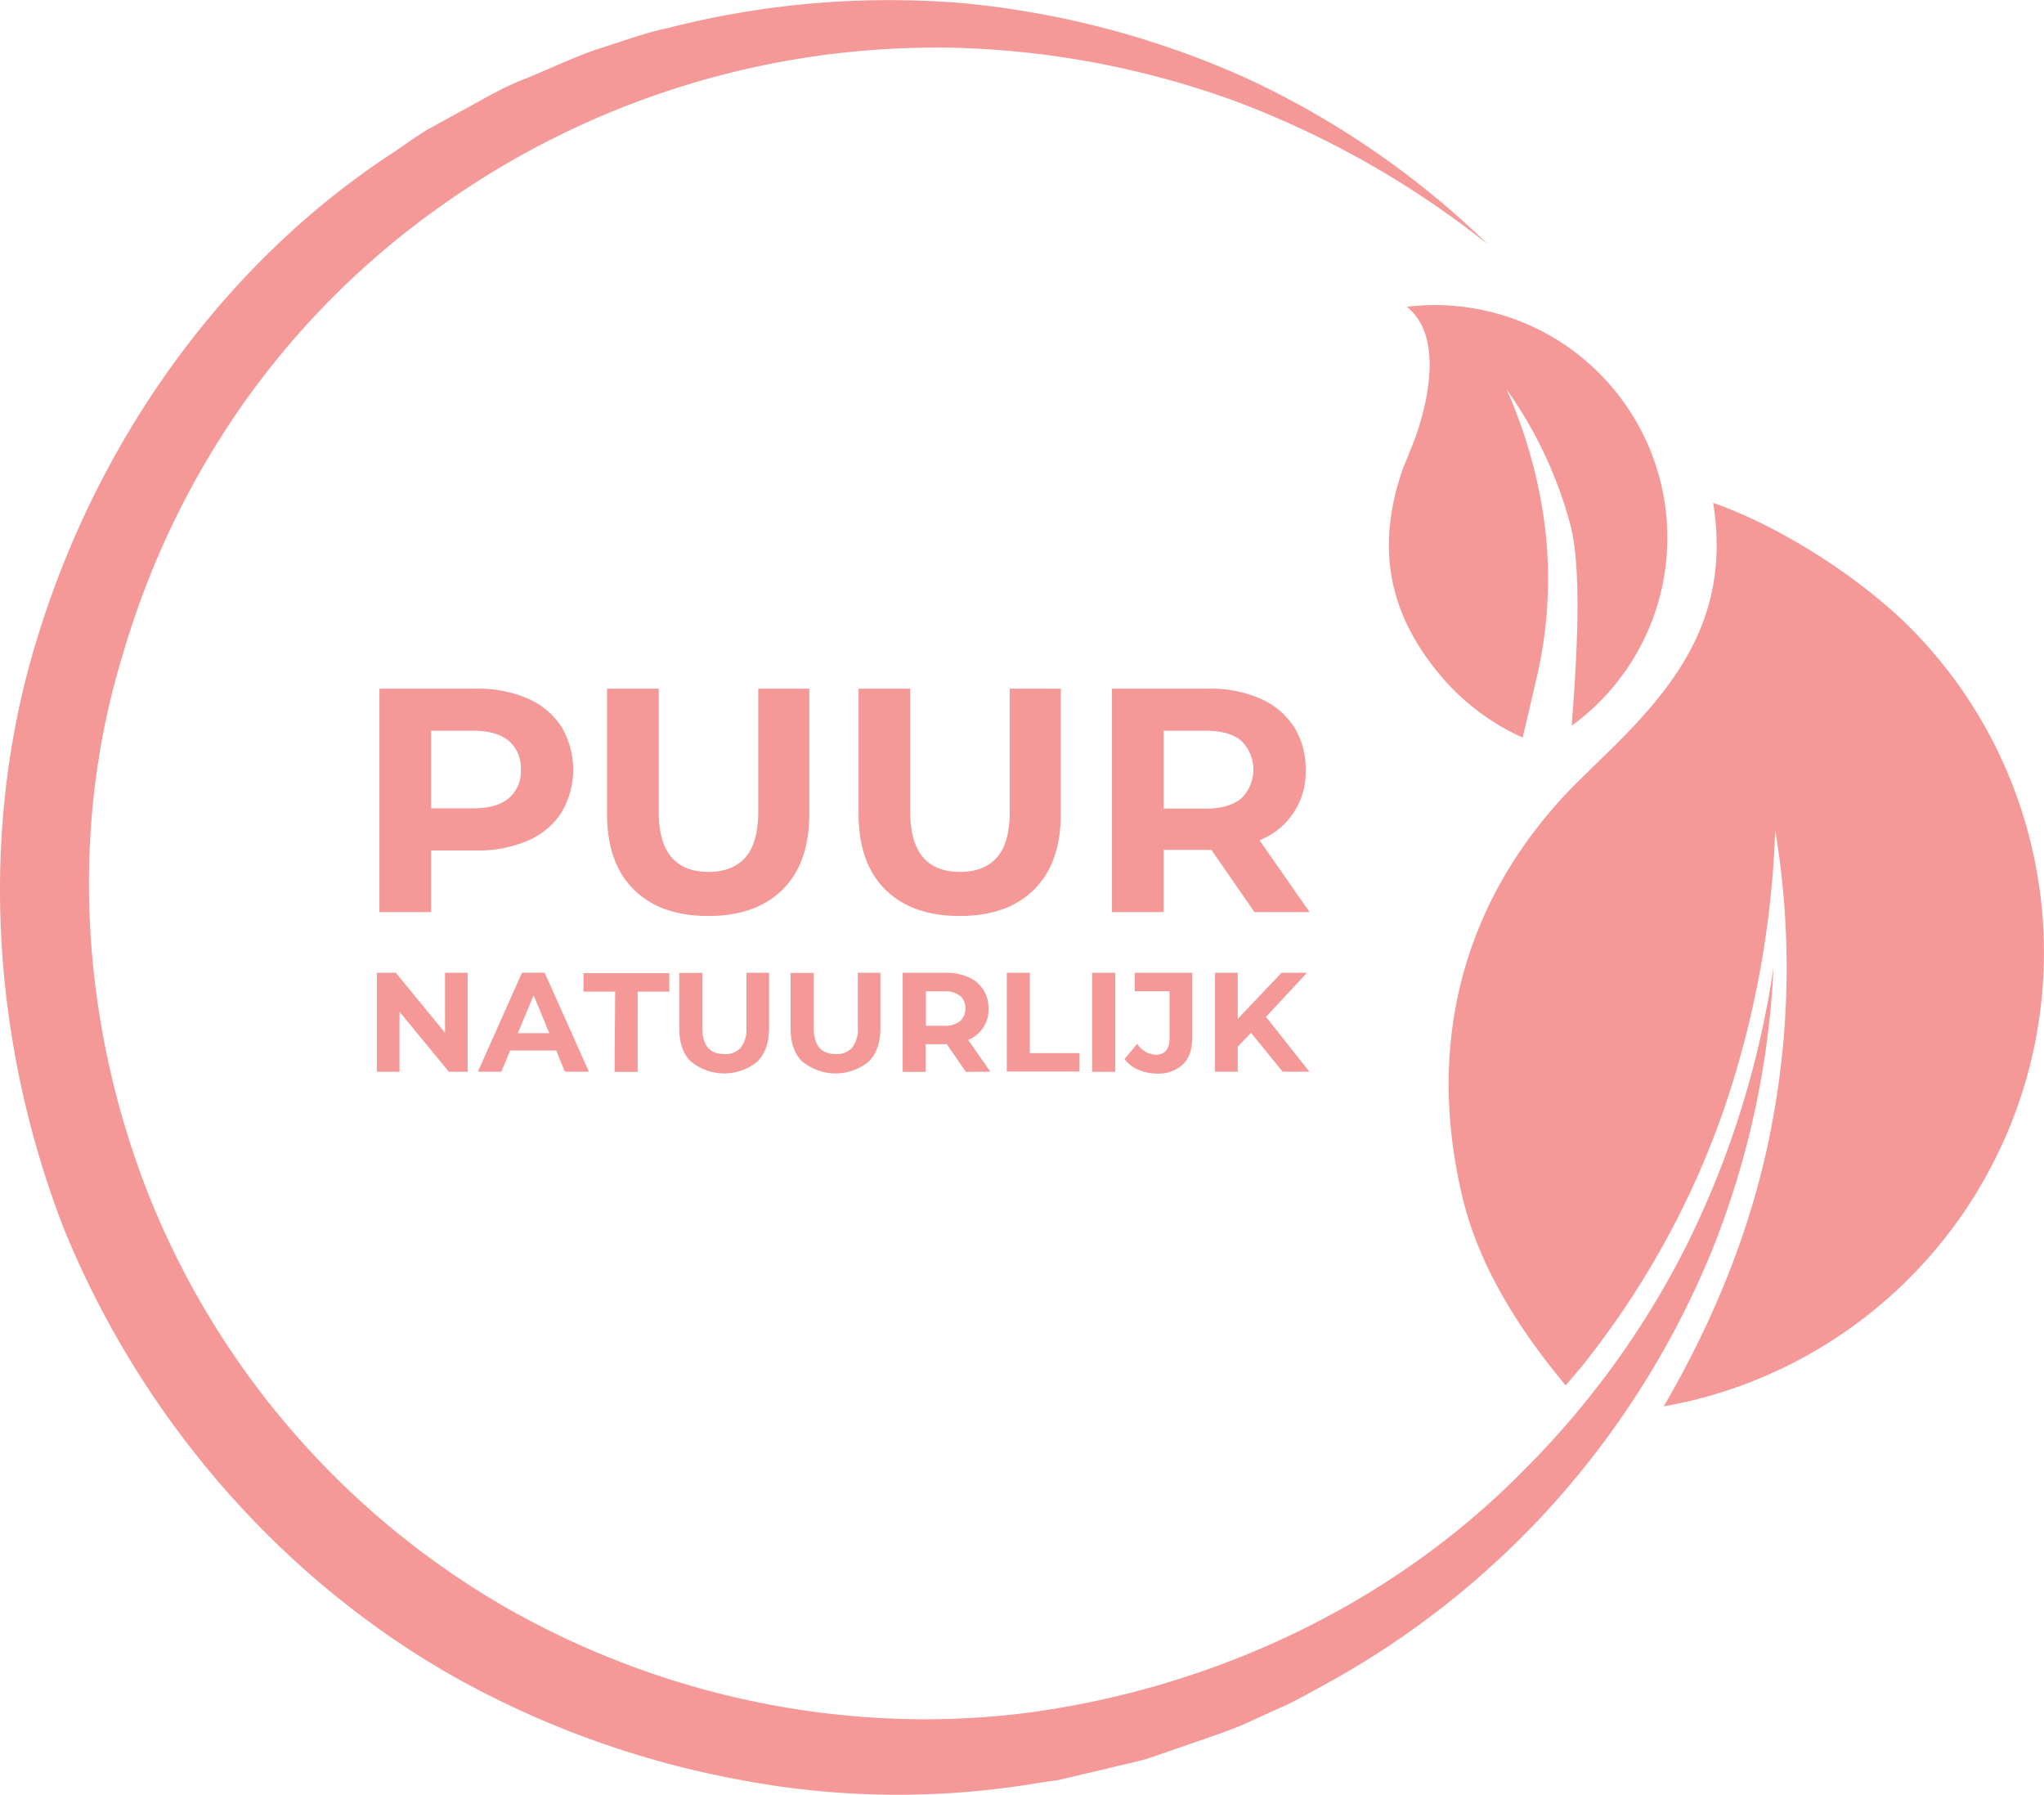 <svg xmlns="http://www.w3.org/2000/svg" viewBox="0 0 442.82 388.76" xmlns:v="https://vecta.io/nano"><path d="M114.32 151.3a16.6 16.6 0 0 1 7.3 6.09 18.25 18.25 0 0 1 0 18.63 16.29 16.29 0 0 1-7.3 6.08 27.26 27.26 0 0 1-11.17 2.11H93.4v13.35H82.2v-48.4h21a26.9 26.9 0 0 1 11.12 2.14zm-4.11 21.61a7.59 7.59 0 0 0 2.63-6.19 7.67 7.67 0 0 0-2.63-6.26q-2.63-2.18-7.68-2.18H93.4v16.8h9.13q5.05.01 7.68-2.17zm27.07 19.74q-5.77-5.74-5.77-16.39v-27.1h11.2v26.69q0 13 10.79 13 5.25 0 8-3.15 2.75-3.15 2.77-9.85v-26.69h11.06v27.11q0 10.65-5.77 16.39-5.77 5.74-16.15 5.74-10.36-.01-16.13-5.75zm54.49 0q-5.77-5.73-5.77-16.38v-27.11h11.2v26.69q0 13 10.79 13 5.25 0 8-3.15 2.75-3.15 2.77-9.85v-26.69h11.06v27.11q0 10.65-5.77 16.39-5.77 5.74-16.15 5.74-10.36-.01-16.13-5.75zm80 4.91l-9.33-13.48H252.1v13.48h-11.2v-48.4h21a26.9 26.9 0 0 1 11.1 2.14 16.6 16.6 0 0 1 7.3 6.09 16.77 16.77 0 0 1 2.56 9.33 15.77 15.77 0 0 1-10 15.28l10.86 15.56zm-2.83-37.1q-2.63-2.18-7.68-2.18h-9.16v16.87h9.13q5 0 7.68-2.21a8.72 8.72 0 0 0 0-12.48zM101.31 210.7v21.44h-4.07l-10.69-13v13h-4.9V210.7h4.1l10.66 13v-13zm19.2 16.84h-10l-1.9 4.59h-5.08l9.55-21.44H118l9.58 21.44h-5.21zm-1.51-3.76l-3.4-8.21-3.4 8.21zm14.27-9h-6.86v-4H145v4h-6.86v17.39h-5zM149.71 230q-2.56-2.54-2.56-7.26v-12h5v11.82q0 5.76 4.78 5.76a4.48 4.48 0 0 0 3.55-1.39 6.49 6.49 0 0 0 1.23-4.36V210.7h4.9v12q0 4.72-2.56 7.26a11.33 11.33 0 0 1-14.3 0zm24.13 0q-2.56-2.54-2.56-7.26v-12h5v11.82q0 5.76 4.78 5.76a4.48 4.48 0 0 0 3.55-1.39 6.49 6.49 0 0 0 1.23-4.36V210.7h4.9v12q0 4.72-2.56 7.26a11.33 11.33 0 0 1-14.3 0zm35.41 2.17l-4.13-6h-4.56v6h-5V210.7h9.28a11.92 11.92 0 0 1 4.95.95 7.35 7.35 0 0 1 3.23 2.69 7.42 7.42 0 0 1 1.13 4.13 7 7 0 0 1-4.41 6.77l4.81 6.89zM208 215.71a5.21 5.21 0 0 0-3.4-1h-4v7.47h4a5.15 5.15 0 0 0 3.4-1 3.86 3.86 0 0 0 0-5.53zm10.11-5h5v17.39h10.75v4h-15.75zm18.5 0h5v21.44h-5zm10 21a7.63 7.63 0 0 1-3-2.31l2.76-3.31a5 5 0 0 0 4 2.36q3 0 3-3.55v-10.2h-7.53v-4h12.46v13.9q0 4-2 5.93a7.77 7.77 0 0 1-5.76 2 9.71 9.71 0 0 1-3.94-.84zm24.42-8l-2.88 3v5.42h-4.93V210.7h4.93v10l9.49-10h5.51l-8.88 9.55 9.4 11.88h-5.79zm94.84 45.06a188.14 188.14 0 0 1-35.79 49.72c-28.66 29.18-67.3 47.05-107 52.43-39.85 5.22-80.91-3.62-115.21-23.74A180.2 180.2 0 0 1 32 258.29c-14.41-36.88-17.12-78.61-5.33-116.74a183.69 183.69 0 0 1 25.7-53.64 178.06 178.06 0 0 1 42-42.46 185 185 0 0 1 113.79-35.07 192.39 192.39 0 0 1 60.12 11.78 202.23 202.23 0 0 1 54 30.71 189 189 0 0 0-51.88-35.76A194.12 194.12 0 0 0 208.75.7a193.16 193.16 0 0 0-64.16 5.4c-5.31 1.11-10.37 3.09-15.56 4.67-5.1 1.83-10 4.13-15 6.19-5.11 1.91-9.74 4.78-14.54 7.34l-7.16 3.93c-2.3 1.45-4.51 3-6.77 4.57C48.84 56.64 21.93 94.4 8.73 136.15c-13.56 41.94-10.85 88.41 4.88 129.4 16.45 40.82 46.64 76.13 85 97.77a201.58 201.58 0 0 0 61.58 22.17 182.51 182.51 0 0 0 65.19.62l4-.57 4-.94 7.94-1.88c2.63-.67 5.31-1.17 7.9-2l7.7-2.67c5.11-1.82 10.32-3.38 15.19-5.78l7.4-3.35c2.42-1.21 4.77-2.57 7.15-3.85a187.34 187.34 0 0 0 50.45-40A189.87 189.87 0 0 0 370.83 271a187.94 187.94 0 0 0 13.4-61.56 200.8 200.8 0 0 1-18.37 59.34zm74.13-86a99.38 99.38 0 0 0-25.71-46.34c-10.84-11.05-28.55-22.44-43.15-27.51 3.91 24.08-7.73 38.95-21 52.27l-8.42 8.23c-23.84 23.82-33.32 55.1-24.8 90.24 3.72 15.33 12.82 29.07 22.28 40.42 1.84-2.2 3.74-4.34 5.47-6.65a187 187 0 0 0 28.69-52.82 209.05 209.05 0 0 0 11.23-60.8 180.82 180.82 0 0 1-.71 63.62c-3.92 21.26-12.17 41.79-23.24 60.83l-.22.36a118.46 118.46 0 0 0 6.05-1.25A99.87 99.87 0 0 0 440 182.78zm-90.38-98.45a50.32 50.32 0 0 0-44.85-17.87c7.47 5.9 5.06 19 2 27.94-.35 1-2.43 6.14-2.85 7.13-5.55 16.06-3.76 30.41 7.87 44.46a50.08 50.08 0 0 0 18.08 13.77c.35-1.4 3.24-13.7 3.52-15.13a94.29 94.29 0 0 0 1.34-30.28 105.4 105.4 0 0 0-8.34-30 91.17 91.17 0 0 1 13.73 29c2.92 10.5 1.21 32.54.4 43.61v.21c.84-.61 1.66-1.24 2.47-1.91a50.35 50.35 0 0 0 6.63-70.93z" fill="#f59898"/></svg>